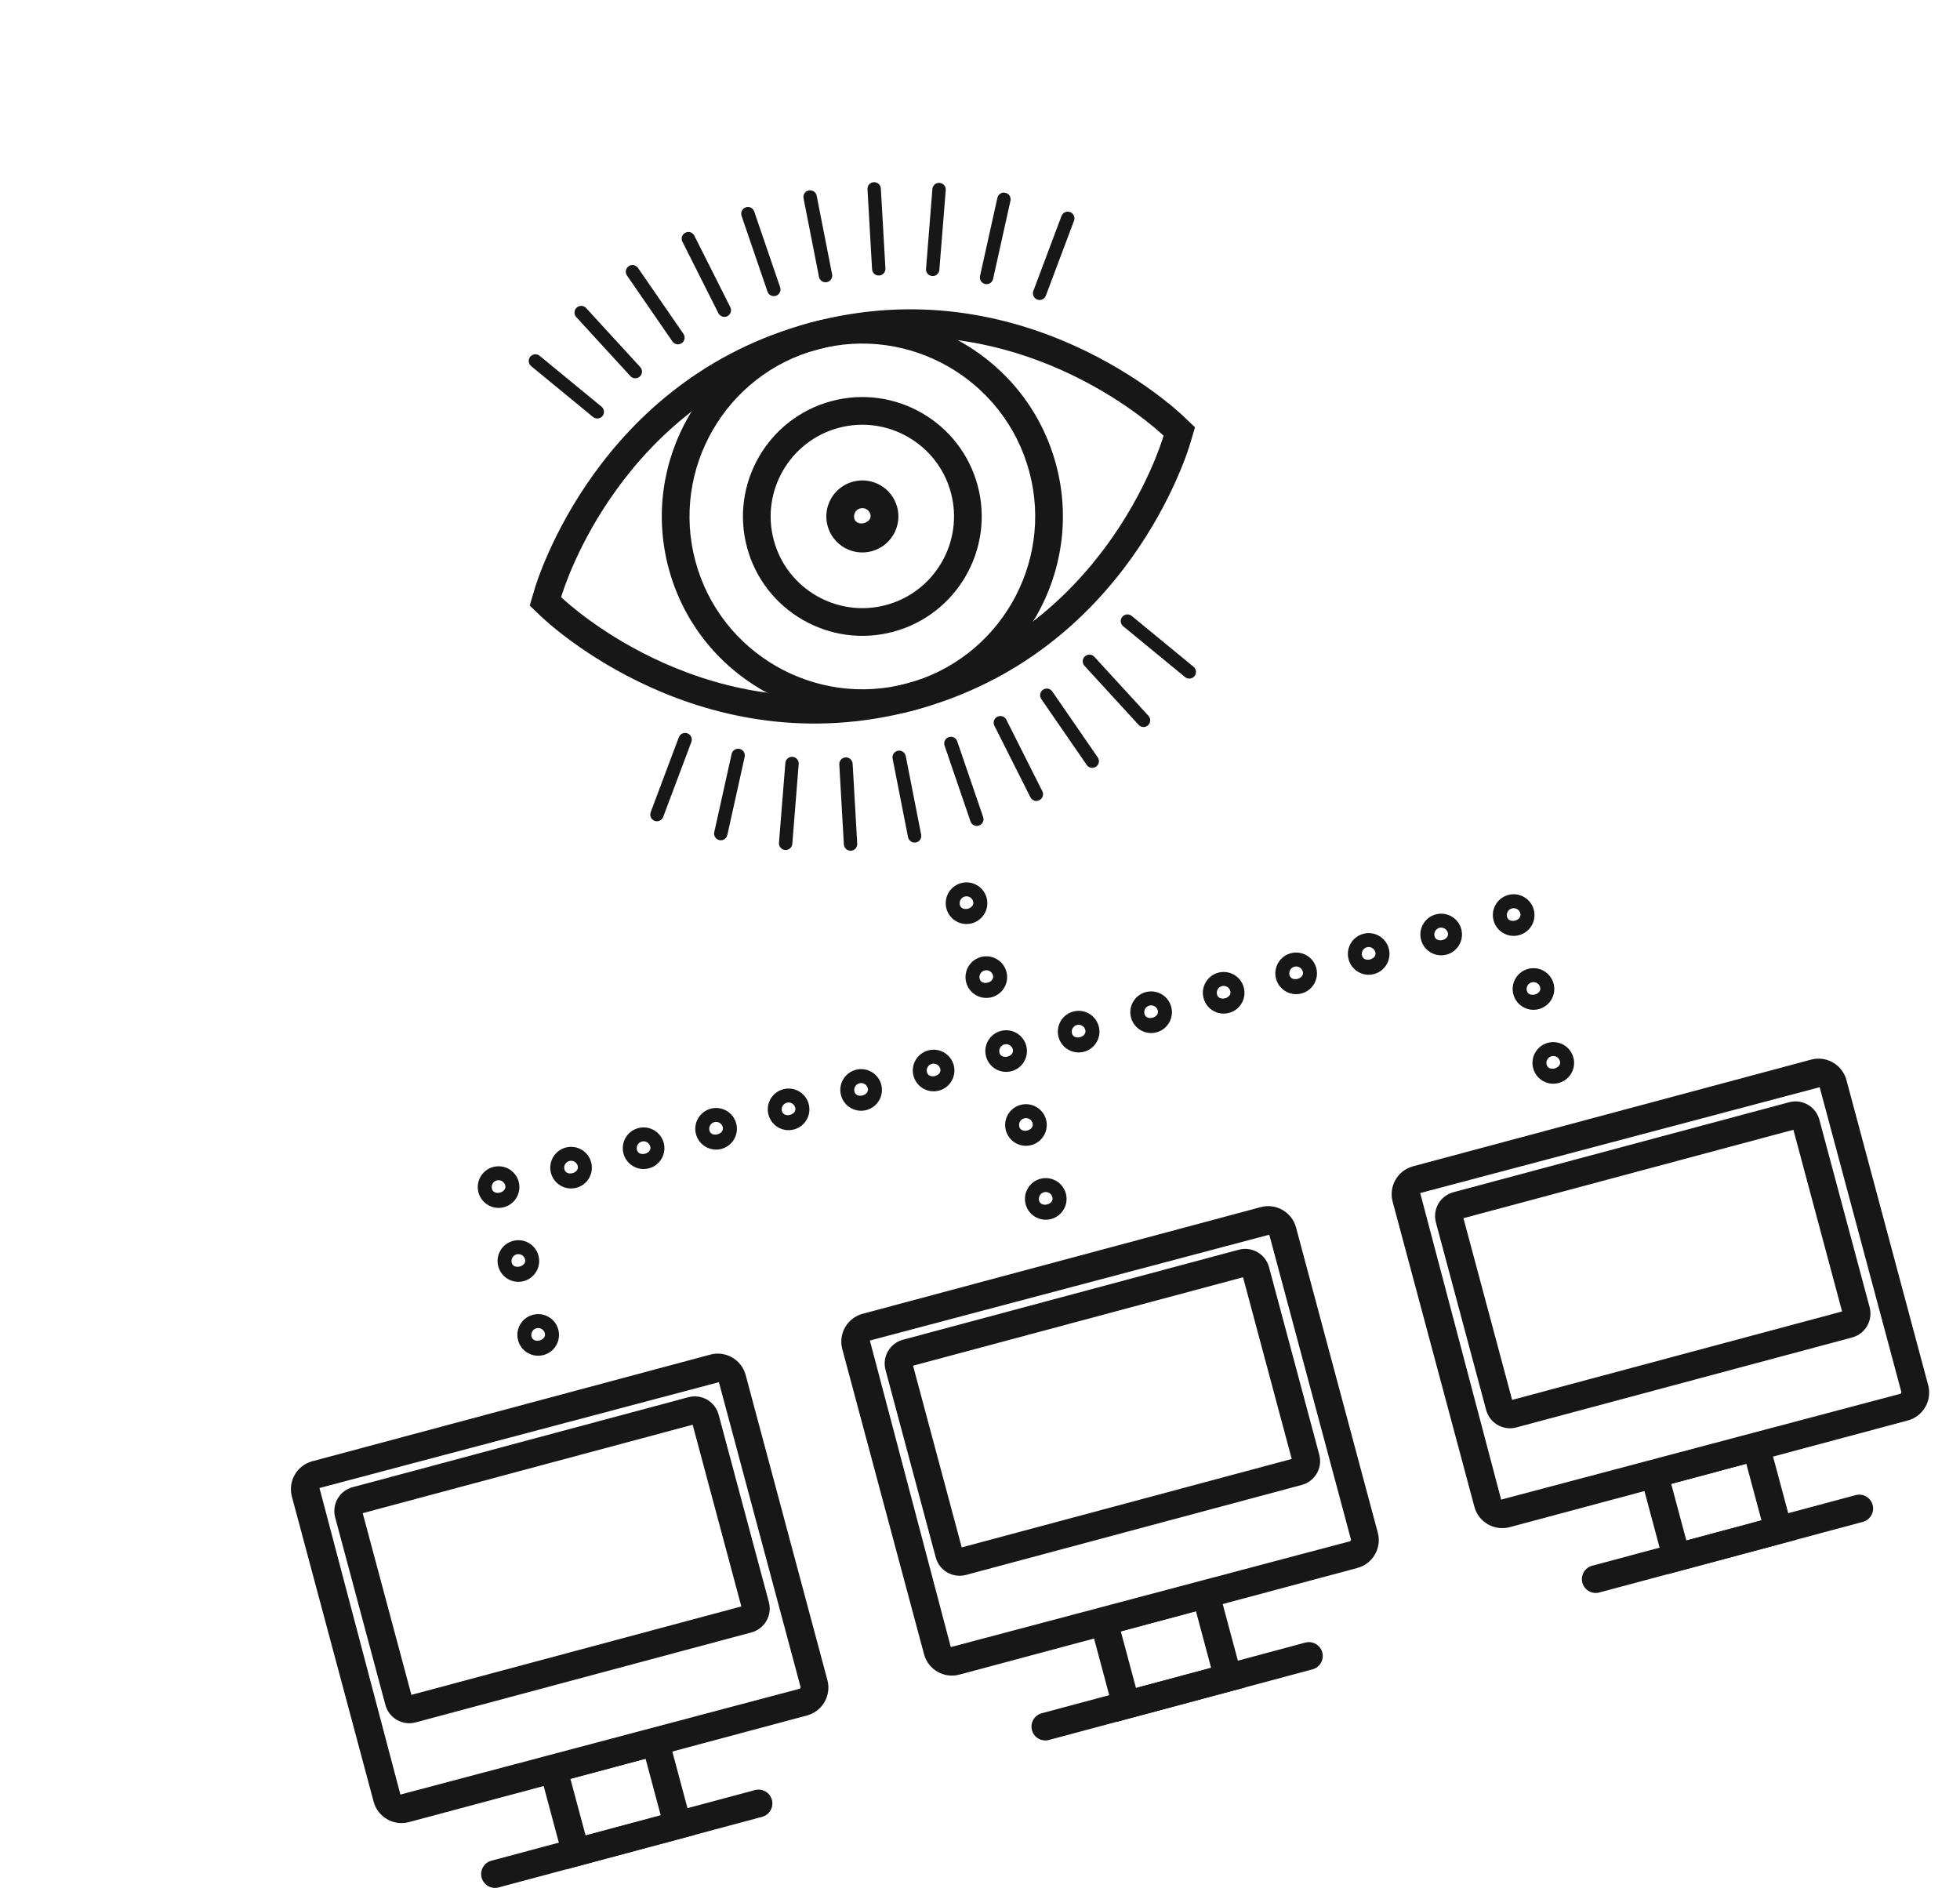 <svg width="273" height="263" viewBox="0 0 273 263" fill="none" xmlns="http://www.w3.org/2000/svg">
<path d="M127.349 98.919C97.703 106.863 76.346 86.785 75.447 85.932L73.782 84.341L74.434 82.132C74.781 80.945 83.237 52.878 112.884 44.935C142.525 36.992 163.882 57.071 164.78 57.924L166.444 59.513L165.792 61.724C165.447 62.911 156.99 90.977 127.349 98.919ZM78.155 83.17C79.383 84.337 99.082 102.499 126.35 95.193C153.639 87.881 161.607 62.261 162.071 60.684C160.845 59.519 141.144 41.356 113.882 48.661C86.588 55.975 78.62 81.596 78.155 83.17Z" fill="#171717"/>
<path d="M124.416 87.99C115.557 90.364 106.423 85.092 104.049 76.232C101.676 67.374 106.949 58.24 115.808 55.866C124.666 53.493 133.8 58.766 136.173 67.624C138.547 76.484 133.274 85.617 124.416 87.99ZM116.806 59.593C110.004 61.416 105.953 68.431 107.775 75.233C109.598 82.036 116.614 86.087 123.417 84.264C130.22 82.441 134.27 75.425 132.447 68.623C130.624 61.821 123.609 57.77 116.806 59.593Z" fill="#171717"/>
<path d="M83.434 58.256C83.154 58.331 82.842 58.276 82.601 58.077L73.984 50.995C73.587 50.668 73.529 50.081 73.856 49.685C74.184 49.286 74.768 49.229 75.166 49.556L83.784 56.638C84.181 56.965 84.239 57.552 83.912 57.949C83.783 58.105 83.615 58.208 83.434 58.256Z" fill="#171717"/>
<path d="M88.732 52.654C88.407 52.742 88.046 52.65 87.805 52.386L80.266 44.163C79.919 43.784 79.943 43.195 80.322 42.847C80.701 42.501 81.291 42.526 81.638 42.903L89.176 51.126C89.524 51.506 89.498 52.093 89.12 52.441C89.005 52.546 88.872 52.617 88.732 52.654Z" fill="#171717"/>
<path d="M94.668 47.928C94.298 48.027 93.89 47.89 93.661 47.557L87.329 38.372C87.037 37.947 87.144 37.367 87.568 37.077C87.987 36.778 88.57 36.892 88.862 37.313L95.194 46.5C95.486 46.924 95.379 47.504 94.955 47.795C94.866 47.857 94.769 47.901 94.668 47.928Z" fill="#171717"/>
<path d="M101.134 44.104C100.717 44.216 100.263 44.025 100.062 43.624L95.046 33.659C94.814 33.2 94.999 32.641 95.459 32.41C95.909 32.163 96.477 32.361 96.71 32.822L101.725 42.786C101.955 43.246 101.771 43.806 101.311 44.036C101.253 44.067 101.194 44.088 101.134 44.104Z" fill="#171717"/>
<path d="M108.023 41.213C107.553 41.339 107.06 41.081 106.901 40.616L103.289 30.064C103.122 29.577 103.381 29.046 103.868 28.881C104.38 28.698 104.884 28.975 105.051 29.459L108.664 40.012C108.83 40.498 108.571 41.029 108.085 41.194C108.063 41.202 108.042 41.208 108.023 41.213Z" fill="#171717"/>
<path d="M115.227 39.283C115.207 39.288 115.186 39.294 115.164 39.297C114.661 39.397 114.171 39.067 114.072 38.563L111.924 27.618C111.826 27.115 112.134 26.615 112.659 26.525C113.164 26.425 113.653 26.756 113.752 27.26L115.9 38.205C115.994 38.688 115.697 39.157 115.227 39.283Z" fill="#171717"/>
<path d="M122.639 38.342C122.579 38.358 122.516 38.37 122.45 38.372C121.937 38.402 121.498 38.01 121.468 37.496L120.829 26.359C120.799 25.843 121.188 25.39 121.705 25.377C122.219 25.347 122.659 25.739 122.689 26.253L123.327 37.389C123.352 37.838 123.057 38.23 122.639 38.342Z" fill="#171717"/>
<path d="M130.15 38.42C130.05 38.447 129.944 38.458 129.835 38.449C129.323 38.408 128.941 37.96 128.982 37.446L129.871 26.325C129.912 25.814 130.361 25.423 130.874 25.473C131.386 25.512 131.769 25.961 131.728 26.475L130.838 37.596C130.805 37.998 130.52 38.321 130.15 38.42Z" fill="#171717"/>
<path d="M137.654 39.546C137.514 39.583 137.363 39.588 137.212 39.555C136.709 39.443 136.394 38.947 136.504 38.444L138.923 27.554C139.033 27.052 139.528 26.736 140.034 26.847C140.536 26.959 140.852 27.457 140.741 27.959L138.323 38.849C138.245 39.199 137.979 39.459 137.654 39.546Z" fill="#171717"/>
<path d="M145.043 41.748C144.862 41.797 144.665 41.792 144.475 41.721C143.994 41.54 143.75 41.003 143.931 40.522L147.852 30.08C148.033 29.598 148.57 29.354 149.052 29.537C149.533 29.716 149.777 30.253 149.596 30.735L145.675 41.176C145.565 41.47 145.323 41.673 145.043 41.748Z" fill="#171717"/>
<path d="M95.185 102.11C94.904 102.185 94.662 102.388 94.552 102.682L90.631 113.124C90.451 113.606 90.694 114.142 91.175 114.323C91.659 114.504 92.193 114.26 92.374 113.778L96.297 103.336C96.477 102.855 96.234 102.318 95.752 102.137C95.562 102.066 95.365 102.062 95.185 102.11Z" fill="#171717"/>
<path d="M102.574 104.312C102.249 104.399 101.982 104.659 101.905 105.009L99.487 115.899C99.376 116.401 99.692 116.899 100.194 117.011C100.696 117.121 101.194 116.805 101.305 116.304L103.723 105.414C103.834 104.912 103.518 104.415 103.016 104.303C102.865 104.27 102.713 104.275 102.574 104.312Z" fill="#171717"/>
<path d="M110.077 105.438C109.708 105.537 109.423 105.86 109.39 106.262L108.499 117.383C108.46 117.897 108.842 118.346 109.354 118.385C109.866 118.435 110.315 118.044 110.357 117.533L111.247 106.412C111.288 105.899 110.906 105.449 110.393 105.409C110.284 105.4 110.178 105.411 110.077 105.438Z" fill="#171717"/>
<path d="M117.589 105.516C117.172 105.628 116.875 106.02 116.901 106.469L117.54 117.606C117.568 118.12 118.008 118.511 118.522 118.482C119.035 118.47 119.428 118.015 119.399 117.499L118.76 106.362C118.73 105.849 118.29 105.456 117.777 105.488C117.711 105.489 117.649 105.5 117.589 105.516Z" fill="#171717"/>
<path d="M125.001 104.576C124.531 104.701 124.233 105.171 124.328 105.654L126.476 116.598C126.575 117.103 127.065 117.434 127.569 117.333C128.103 117.236 128.402 116.743 128.304 116.241L126.156 105.296C126.057 104.791 125.567 104.462 125.064 104.561C125.041 104.565 125.02 104.57 125.001 104.576Z" fill="#171717"/>
<path d="M132.205 102.645C132.185 102.651 132.164 102.656 132.143 102.664C131.657 102.83 131.398 103.36 131.564 103.847L135.177 114.399C135.344 114.883 135.86 115.162 136.36 114.978C136.847 114.813 137.105 114.282 136.939 113.795L133.327 103.243C133.166 102.777 132.674 102.519 132.205 102.645Z" fill="#171717"/>
<path d="M139.094 99.754C139.034 99.77 138.974 99.792 138.916 99.823C138.456 100.053 138.272 100.613 138.503 101.072L143.518 111.036C143.75 111.498 144.313 111.697 144.768 111.449C145.228 111.218 145.413 110.658 145.182 110.199L140.167 100.235C139.964 99.834 139.512 99.642 139.094 99.754Z" fill="#171717"/>
<path d="M145.56 95.93C145.46 95.957 145.362 96.001 145.273 96.063C144.849 96.354 144.743 96.935 145.035 97.358L151.366 106.545C151.656 106.967 152.241 107.081 152.66 106.781C153.085 106.491 153.191 105.911 152.899 105.486L146.568 96.301C146.338 95.968 145.929 95.831 145.56 95.93Z" fill="#171717"/>
<path d="M151.496 91.204C151.356 91.241 151.222 91.313 151.108 91.417C150.729 91.765 150.704 92.353 151.051 92.733L158.591 100.955C158.937 101.335 159.524 101.36 159.906 101.011C160.284 100.663 160.309 100.074 159.962 99.695L152.423 91.472C152.181 91.209 151.821 91.117 151.496 91.204Z" fill="#171717"/>
<path d="M156.793 85.602C156.612 85.65 156.444 85.753 156.315 85.91C155.989 86.307 156.047 86.894 156.443 87.22L165.06 94.302C165.458 94.628 166.044 94.572 166.372 94.174C166.698 93.777 166.64 93.191 166.243 92.864L157.626 85.781C157.385 85.582 157.074 85.527 156.793 85.602Z" fill="#171717"/>
<path d="M121.41 76.773C118.735 77.49 115.983 75.901 115.266 73.226C114.549 70.551 116.138 67.799 118.814 67.082C121.489 66.366 124.246 67.953 124.963 70.627C125.68 73.303 124.085 76.056 121.41 76.773ZM119.812 70.809C119.198 70.974 118.828 71.614 118.993 72.227C119.323 73.462 121.563 72.85 121.235 71.626C121.071 71.013 120.431 70.643 119.812 70.809Z" fill="#171717"/>
<path d="M127.342 98.91C112.466 102.896 97.122 94.037 93.135 79.156C89.148 64.276 98.006 48.932 112.882 44.946C127.763 40.959 143.106 49.818 147.093 64.698C151.08 79.579 142.222 94.923 127.342 98.91ZM113.881 48.673C101.061 52.108 93.427 65.339 96.861 78.157C100.296 90.977 113.523 98.618 126.343 95.183C139.162 91.748 146.802 78.516 143.367 65.696C139.932 52.878 126.7 45.238 113.881 48.673Z" fill="#171717"/>
<path d="M140.891 149.189C139.345 149.603 137.756 148.686 137.342 147.14C136.927 145.594 137.845 144.004 139.391 143.589C140.936 143.175 142.527 144.094 142.941 145.64C143.355 147.185 142.437 148.775 140.891 149.189ZM139.893 145.463C139.383 145.599 139.078 146.128 139.215 146.638C139.488 147.658 141.341 147.161 141.068 146.142C140.931 145.631 140.403 145.326 139.893 145.463Z" fill="#171717"/>
<path d="M143.651 159.485C142.104 159.9 140.514 158.981 140.1 157.435C139.686 155.889 140.604 154.299 142.15 153.884C143.695 153.47 145.286 154.389 145.7 155.934C146.114 157.481 145.196 159.071 143.651 159.485ZM142.652 155.758C142.142 155.894 141.837 156.423 141.973 156.933C142.247 157.953 144.1 157.457 143.827 156.436C143.69 155.926 143.161 155.621 142.652 155.758Z" fill="#171717"/>
<path d="M138.131 138.889C136.585 139.303 134.996 138.385 134.581 136.839C134.167 135.294 135.085 133.703 136.631 133.289C138.176 132.875 139.767 133.793 140.181 135.338C140.595 136.885 139.677 138.474 138.131 138.889ZM137.133 135.162C136.623 135.299 136.318 135.827 136.455 136.337C136.728 137.357 138.581 136.861 138.308 135.84C138.171 135.331 137.643 135.026 137.133 135.162Z" fill="#171717"/>
<path d="M135.373 128.594C133.827 129.009 132.237 128.09 131.823 126.544C131.409 124.999 132.326 123.408 133.872 122.994C135.418 122.58 137.008 123.498 137.423 125.043C137.837 126.59 136.918 128.18 135.373 128.594ZM134.375 124.868C133.865 125.005 133.559 125.532 133.696 126.042C133.969 127.062 135.823 126.566 135.549 125.545C135.413 125.036 134.884 124.732 134.375 124.868Z" fill="#171717"/>
<path d="M146.409 169.78C144.863 170.194 143.273 169.276 142.859 167.73C142.445 166.185 143.362 164.594 144.908 164.18C146.454 163.766 148.044 164.684 148.458 166.23C148.873 167.776 147.954 169.366 146.409 169.78ZM145.41 166.053C144.901 166.19 144.595 166.718 144.732 167.228C145.005 168.249 146.859 167.752 146.585 166.732C146.449 166.222 145.92 165.917 145.41 166.053Z" fill="#171717"/>
<path d="M150.99 146.483C149.443 146.898 147.853 145.98 147.439 144.435C147.024 142.889 147.943 141.298 149.489 140.884C151.034 140.47 152.625 141.388 153.04 142.934C153.454 144.48 152.535 146.069 150.99 146.483ZM149.991 142.757C149.48 142.894 149.176 143.422 149.313 143.933C149.586 144.952 151.438 144.456 151.165 143.436C151.028 142.926 150.501 142.62 149.991 142.757Z" fill="#171717"/>
<path d="M161.086 143.778C159.54 144.192 157.95 143.275 157.536 141.73C157.121 140.183 158.04 138.592 159.585 138.178C161.131 137.764 162.722 138.682 163.136 140.229C163.551 141.774 162.632 143.364 161.086 143.778ZM160.087 140.052C159.577 140.188 159.273 140.717 159.41 141.227C159.683 142.247 161.536 141.75 161.263 140.731C161.126 140.22 160.598 139.915 160.087 140.052Z" fill="#171717"/>
<path d="M171.189 141.071C169.643 141.485 168.053 140.568 167.639 139.022C167.225 137.476 168.143 135.885 169.689 135.471C171.234 135.057 172.825 135.975 173.239 137.522C173.653 139.067 172.735 140.657 171.189 141.071ZM170.191 137.344C169.68 137.481 169.376 138.01 169.513 138.52C169.786 139.54 171.639 139.043 171.366 138.024C171.229 137.513 170.701 137.208 170.191 137.344Z" fill="#171717"/>
<path d="M181.286 138.365C179.739 138.78 178.149 137.862 177.735 136.317C177.321 134.771 178.239 133.18 179.785 132.766C181.331 132.352 182.921 133.27 183.336 134.816C183.75 136.362 182.831 137.951 181.286 138.365ZM180.287 134.639C179.776 134.776 179.472 135.304 179.609 135.815C179.882 136.834 181.736 136.338 181.462 135.318C181.325 134.808 180.797 134.502 180.287 134.639Z" fill="#171717"/>
<path d="M191.388 135.659C189.842 136.073 188.251 135.155 187.837 133.61C187.423 132.064 188.342 130.473 189.888 130.059C191.433 129.645 193.024 130.563 193.438 132.109C193.852 133.655 192.934 135.244 191.388 135.659ZM190.39 131.932C189.879 132.069 189.575 132.597 189.712 133.108C189.985 134.127 191.838 133.631 191.565 132.611C191.428 132.101 190.899 131.795 190.39 131.932Z" fill="#171717"/>
<path d="M201.486 132.953C199.94 133.367 198.35 132.45 197.936 130.904C197.521 129.358 198.44 127.767 199.986 127.353C201.531 126.939 203.122 127.857 203.536 129.404C203.95 130.949 203.032 132.539 201.486 132.953ZM200.488 129.226C199.977 129.363 199.673 129.891 199.81 130.402C200.083 131.422 201.935 130.925 201.662 129.906C201.525 129.395 200.998 129.09 200.488 129.226Z" fill="#171717"/>
<path d="M211.582 130.248C210.037 130.662 208.447 129.744 208.032 128.199C207.618 126.653 208.537 125.062 210.082 124.648C211.628 124.233 213.219 125.152 213.633 126.698C214.047 128.243 213.129 129.833 211.582 130.248ZM210.584 126.521C210.074 126.658 209.77 127.186 209.907 127.697C210.18 128.716 212.033 128.22 211.76 127.2C211.623 126.689 211.095 126.384 210.584 126.521Z" fill="#171717"/>
<path d="M214.341 140.544C212.796 140.958 211.205 140.039 210.791 138.493C210.377 136.948 211.295 135.357 212.84 134.943C214.387 134.529 215.978 135.447 216.392 136.992C216.806 138.539 215.887 140.129 214.341 140.544ZM213.342 136.816C212.833 136.953 212.529 137.481 212.665 137.991C212.939 139.011 214.792 138.515 214.518 137.494C214.382 136.985 213.853 136.679 213.342 136.816Z" fill="#171717"/>
<path d="M217.1 150.838C215.554 151.252 213.964 150.335 213.55 148.789C213.136 147.243 214.054 145.652 215.599 145.238C217.145 144.824 218.736 145.743 219.15 147.288C219.565 148.834 218.646 150.424 217.1 150.838ZM216.101 147.112C215.591 147.248 215.287 147.777 215.424 148.286C215.697 149.307 217.55 148.81 217.277 147.79C217.14 147.28 216.612 146.975 216.101 147.112Z" fill="#171717"/>
<path d="M130.789 151.896C129.243 152.31 127.653 151.393 127.239 149.847C126.825 148.301 127.742 146.711 129.289 146.296C130.834 145.882 132.425 146.801 132.839 148.347C133.253 149.892 132.334 151.482 130.789 151.896ZM129.791 148.169C129.281 148.306 128.976 148.835 129.113 149.345C129.386 150.365 131.239 149.868 130.966 148.849C130.829 148.338 130.3 148.033 129.791 148.169Z" fill="#171717"/>
<path d="M120.692 154.602C119.145 155.016 117.555 154.099 117.141 152.553C116.727 151.007 117.645 149.416 119.191 149.002C120.738 148.587 122.327 149.506 122.742 151.052C123.156 152.598 122.238 154.187 120.692 154.602ZM119.693 150.875C119.182 151.012 118.878 151.54 119.015 152.051C119.288 153.07 121.142 152.574 120.868 151.554C120.732 151.044 120.203 150.738 119.693 150.875Z" fill="#171717"/>
<path d="M110.589 157.308C109.043 157.723 107.453 156.805 107.039 155.26C106.624 153.714 107.543 152.123 109.089 151.709C110.635 151.294 112.225 152.213 112.639 153.759C113.053 155.305 112.136 156.894 110.589 157.308ZM109.591 153.582C109.08 153.719 108.776 154.247 108.913 154.758C109.186 155.777 111.039 155.281 110.766 154.261C110.629 153.751 110.101 153.445 109.591 153.582Z" fill="#171717"/>
<path d="M100.491 160.014C98.946 160.428 97.356 159.511 96.942 157.966C96.527 156.419 97.446 154.829 98.991 154.414C100.536 154 102.127 154.919 102.541 156.465C102.956 158.01 102.037 159.6 100.491 160.014ZM99.493 156.288C98.983 156.424 98.678 156.953 98.815 157.464C99.088 158.483 100.941 157.987 100.668 156.967C100.531 156.456 100.003 156.151 99.493 156.288Z" fill="#171717"/>
<path d="M90.395 162.72C88.848 163.134 87.259 162.216 86.845 160.671C86.43 159.125 87.348 157.534 88.894 157.12C90.44 156.706 92.031 157.624 92.445 159.17C92.86 160.716 91.941 162.305 90.395 162.72ZM89.396 158.993C88.886 159.13 88.581 159.658 88.718 160.169C88.991 161.189 90.844 160.692 90.571 159.673C90.434 159.162 89.907 158.856 89.396 158.993Z" fill="#171717"/>
<path d="M80.292 165.427C78.746 165.841 77.156 164.923 76.742 163.378C76.328 161.832 77.245 160.241 78.792 159.827C80.338 159.413 81.928 160.331 82.342 161.878C82.756 163.423 81.838 165.012 80.292 165.427ZM79.293 161.7C78.784 161.837 78.479 162.365 78.615 162.876C78.889 163.895 80.742 163.399 80.469 162.379C80.332 161.869 79.804 161.563 79.293 161.7Z" fill="#171717"/>
<path d="M70.194 168.132C68.649 168.547 67.058 167.629 66.644 166.084C66.23 164.538 67.148 162.947 68.694 162.533C70.24 162.118 71.829 163.037 72.244 164.583C72.658 166.129 71.74 167.718 70.194 168.132ZM69.195 164.406C68.686 164.542 68.38 165.071 68.517 165.582C68.79 166.601 70.644 166.105 70.371 165.085C70.234 164.575 69.705 164.269 69.195 164.406Z" fill="#171717"/>
<path d="M72.953 178.429C71.407 178.843 69.817 177.924 69.402 176.378C68.988 174.833 69.907 173.242 71.452 172.828C72.998 172.413 74.588 173.332 75.002 174.878C75.416 176.424 74.499 178.014 72.953 178.429ZM71.954 174.701C71.444 174.838 71.139 175.366 71.276 175.876C71.549 176.897 73.402 176.4 73.129 175.38C72.992 174.87 72.464 174.565 71.954 174.701Z" fill="#171717"/>
<path d="M75.711 188.723C74.166 189.137 72.575 188.22 72.161 186.674C71.747 185.128 72.665 183.537 74.211 183.123C75.757 182.709 77.347 183.628 77.761 185.173C78.175 186.719 77.257 188.309 75.711 188.723ZM74.713 184.997C74.203 185.133 73.898 185.662 74.034 186.172C74.308 187.192 76.161 186.695 75.887 185.675C75.751 185.165 75.222 184.86 74.713 184.997Z" fill="#171717"/>
<path d="M112.408 238.921L56.966 253.776C54.822 254.351 52.617 253.078 52.044 250.939L40.657 208.442C40.083 206.298 41.356 204.093 43.5 203.518L98.942 188.663C101.08 188.09 103.285 189.363 103.86 191.506L115.247 234.004C115.82 236.143 114.547 238.347 112.408 238.921ZM44.498 207.245L55.771 249.94L111.41 235.194L111.52 235.002L100.133 192.505L44.498 207.245Z" fill="#171717"/>
<path d="M104.662 227.357L57.886 239.89C56.059 240.38 54.173 239.29 53.682 237.458L46.684 211.34C46.193 209.508 47.282 207.621 49.109 207.131L95.884 194.598C97.716 194.107 99.604 195.197 100.095 197.029L107.093 223.146C107.584 224.978 106.494 226.866 104.662 227.357ZM57.3 236.054L103.258 223.739L96.477 198.433L50.519 210.747L57.3 236.054Z" fill="#171717"/>
<path d="M106.151 253.042L69.446 262.877C68.416 263.153 67.36 262.545 67.084 261.513C66.808 260.484 67.417 259.427 68.448 259.151L105.152 249.316C106.183 249.04 107.239 249.65 107.515 250.68C107.791 251.711 107.181 252.766 106.151 253.042Z" fill="#171717"/>
<path d="M96.755 255.56L78.836 260.361L74.726 245.023L92.646 240.222L96.755 255.56ZM81.564 255.636L92.03 252.832L89.918 244.947L79.451 247.751L81.564 255.636Z" fill="#171717"/>
<path d="M189.064 218.381L133.628 233.235C131.483 233.809 129.279 232.536 128.706 230.397L117.319 187.9C116.744 185.756 118.016 183.552 120.161 182.977L175.597 168.123C177.741 167.548 179.946 168.821 180.52 170.965L191.908 213.463C192.481 215.601 191.207 217.806 189.064 218.381ZM121.16 186.703L132.432 229.399L188.065 214.654L188.181 214.461L176.794 171.964L121.16 186.703Z" fill="#171717"/>
<path d="M181.324 206.815L134.548 219.349C132.716 219.84 130.829 218.75 130.338 216.918L123.34 190.8C122.849 188.968 123.939 187.081 125.771 186.59L172.546 174.056C174.378 173.565 176.266 174.655 176.757 176.487L183.755 202.605C184.246 204.437 183.156 206.324 181.324 206.815ZM133.956 215.514L179.919 203.198L173.138 177.892L127.175 190.207L133.956 215.514Z" fill="#171717"/>
<path d="M182.811 232.501L146.101 242.337C145.07 242.614 144.015 242.005 143.738 240.974C143.463 239.944 144.072 238.887 145.103 238.611L181.812 228.775C182.843 228.499 183.899 229.109 184.175 230.139C184.451 231.17 183.841 232.225 182.811 232.501Z" fill="#171717"/>
<path d="M173.417 235.018L155.497 239.82L151.387 224.482L169.307 219.68L173.417 235.018ZM158.226 235.095L168.692 232.29L166.579 224.405L156.113 227.21L158.226 235.095Z" fill="#171717"/>
<path d="M265.725 197.839L210.284 212.695C208.139 213.269 205.935 211.996 205.362 209.857L193.975 167.36C193.401 165.216 194.673 163.012 196.818 162.437L252.259 147.581C254.403 147.007 256.607 148.28 257.182 150.424L268.569 192.921C269.142 195.06 267.87 197.265 265.725 197.839ZM197.816 166.163L209.089 208.859L264.727 194.113L264.843 193.92L253.455 151.422L197.816 166.163Z" fill="#171717"/>
<path d="M257.98 186.275L211.209 198.808C209.377 199.298 207.489 198.209 206.999 196.377L200 170.259C199.51 168.427 200.599 166.539 202.431 166.049L249.202 153.516C251.034 153.025 252.922 154.115 253.412 155.947L260.411 182.065C260.902 183.897 259.812 185.784 257.98 186.275ZM210.617 194.972L256.575 182.658L249.795 157.351L203.837 169.666L210.617 194.972Z" fill="#171717"/>
<path d="M259.469 211.961L222.763 221.796C221.734 222.072 220.677 221.464 220.401 220.432C220.125 219.403 220.735 218.345 221.765 218.07L258.47 208.234C259.5 207.959 260.557 208.569 260.833 209.598C261.109 210.63 260.498 211.685 259.469 211.961Z" fill="#171717"/>
<path d="M250.073 214.478L232.158 219.279L228.048 203.941L245.964 199.14L250.073 214.478ZM234.886 214.554L245.347 211.751L243.235 203.866L232.773 206.669L234.886 214.554Z" fill="#171717"/>
</svg>
